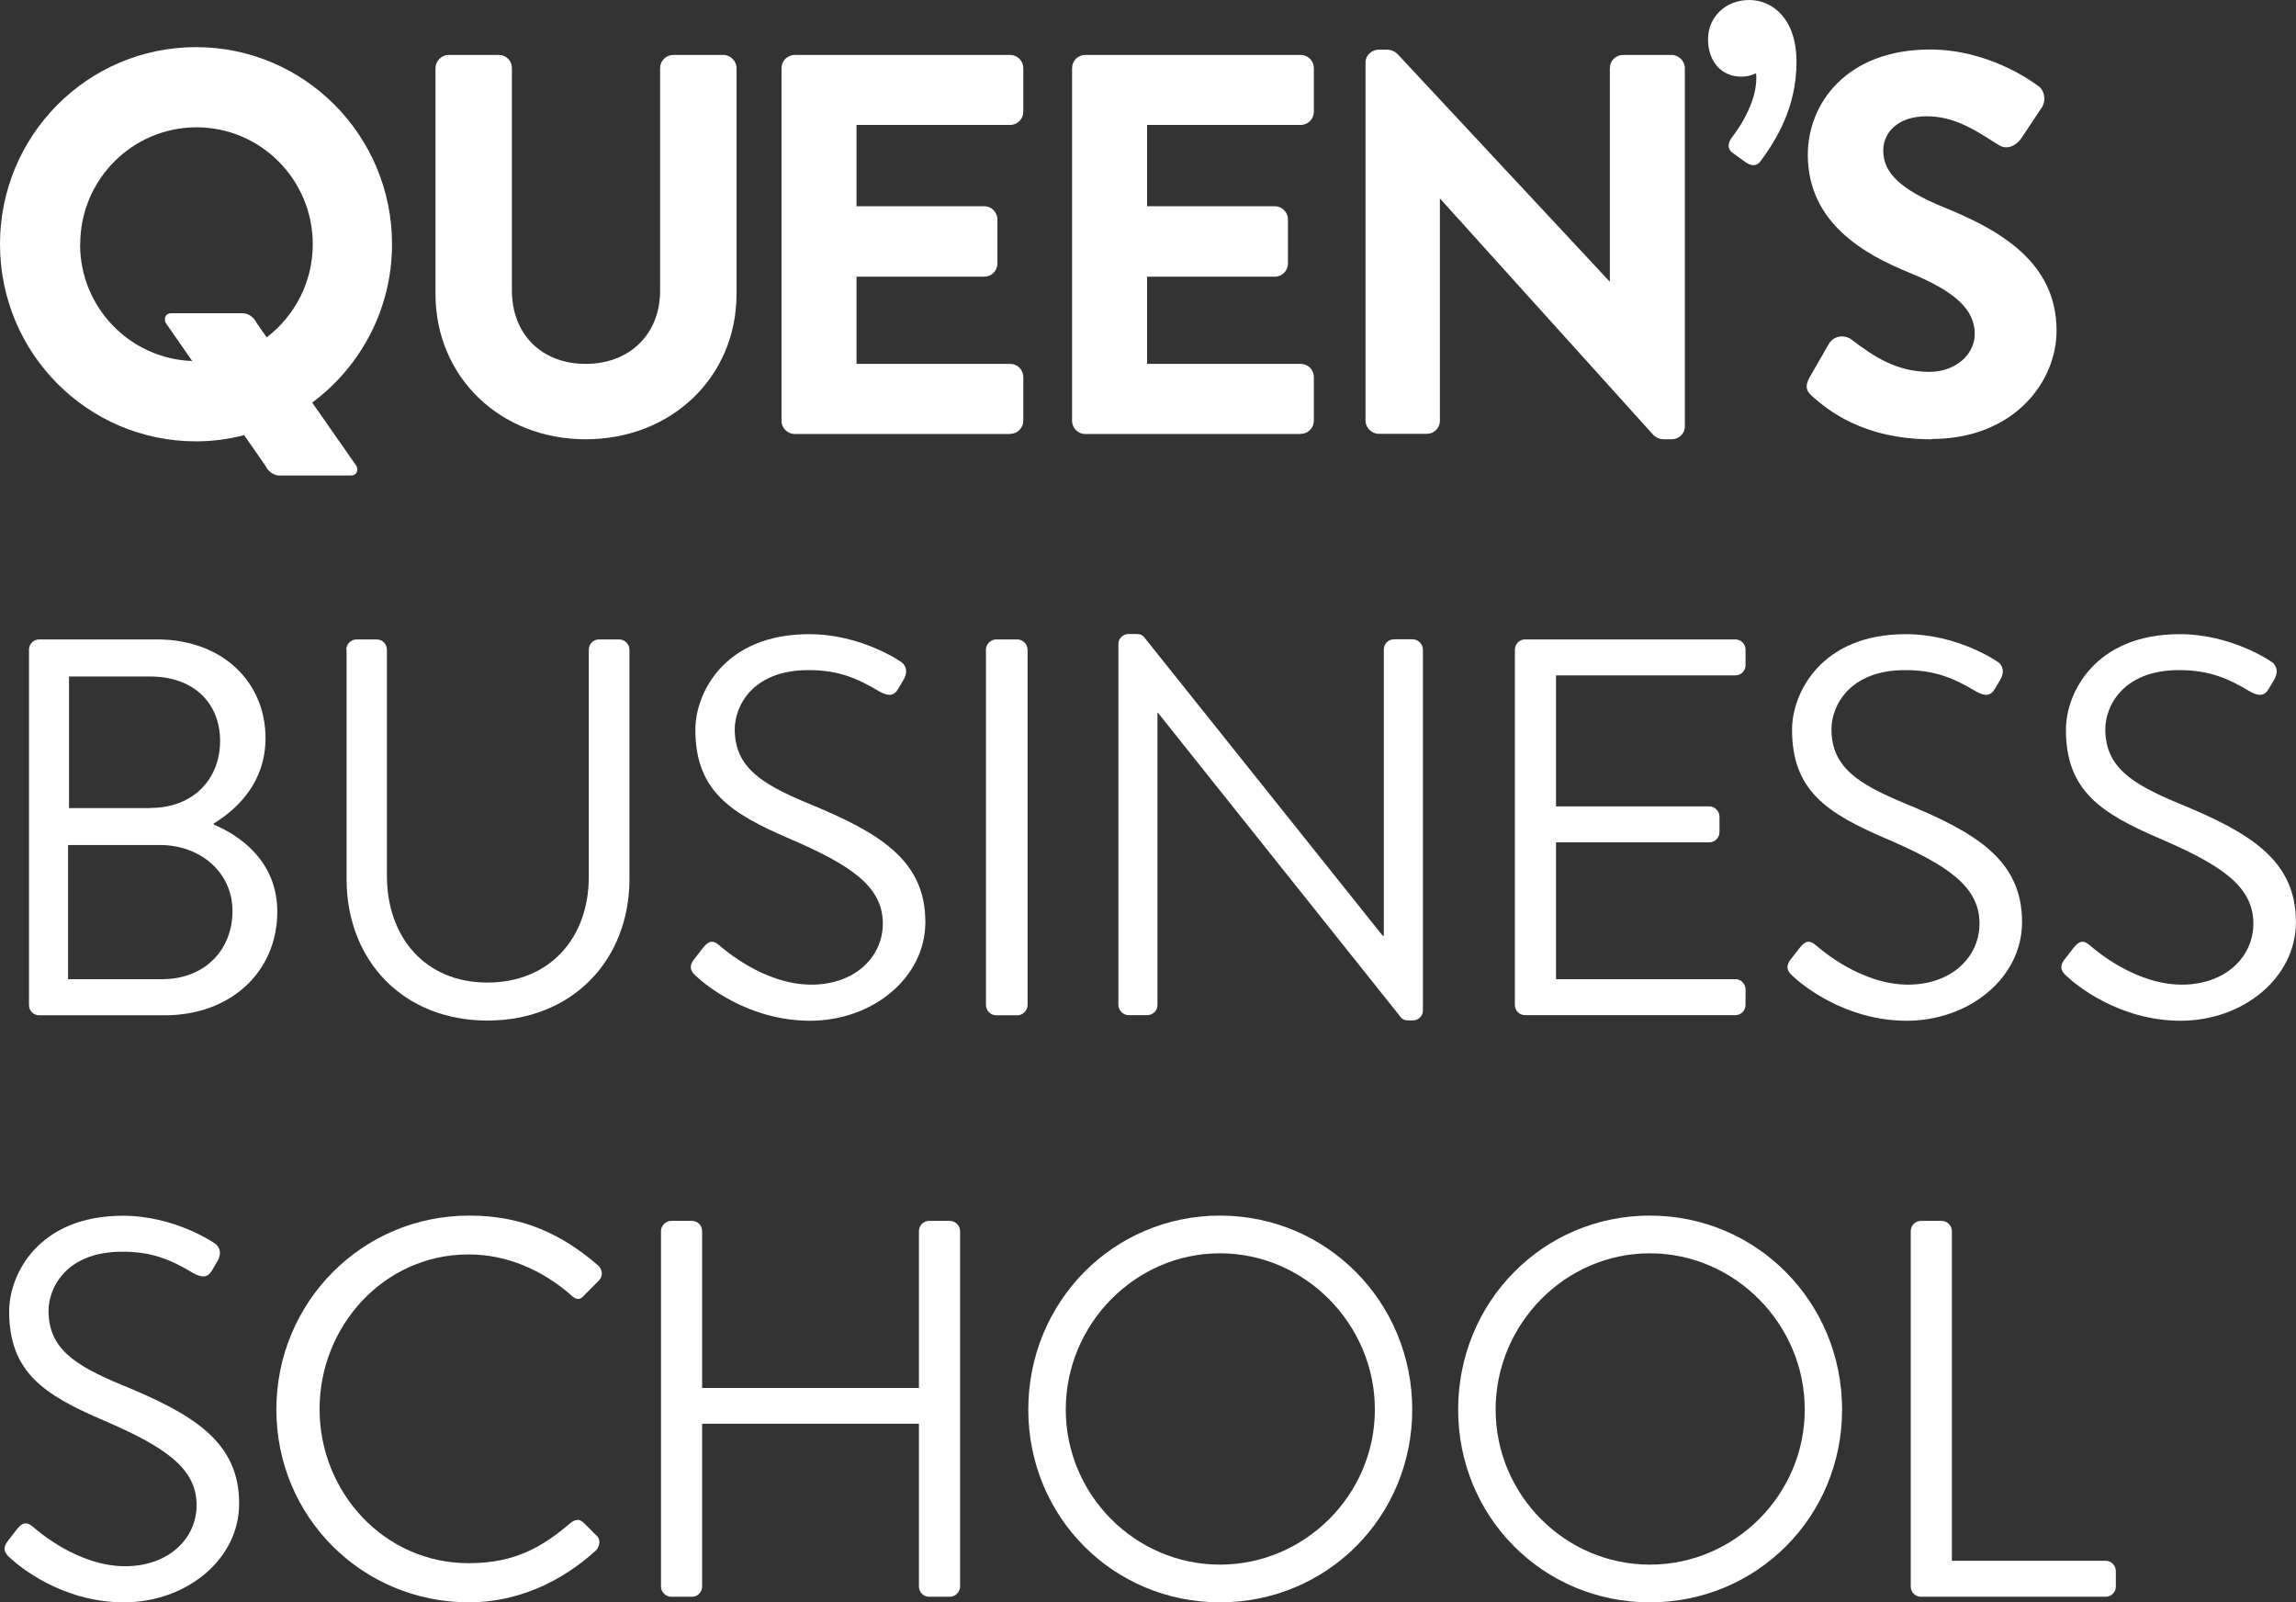 <svg width="86" height="60" viewBox="0 0 86 60" fill="none" xmlns="http://www.w3.org/2000/svg">
<rect x="0" y="0" width="86" height="60" fill="#333333" stroke="none"/>
<g clip-path="url(#clip0_380_4224)">
<path d="M8.006 30.88C9.065 31.322 10.386 32.309 10.386 34.14C10.386 36.389 8.648 38.022 6.167 38.022H1.467C1.247 38.022 1.086 37.843 1.086 37.639V24.329C1.086 24.126 1.247 23.946 1.467 23.946H5.888C8.327 23.946 9.945 25.538 9.945 27.643C9.945 29.27 8.928 30.275 8.006 30.838V30.88ZM6.066 36.67C7.684 36.67 8.708 35.563 8.708 34.116C8.708 32.668 7.506 31.645 5.989 31.645H2.55V36.67H6.072H6.066ZM5.626 30.257C7.268 30.257 8.244 29.151 8.244 27.745C8.244 26.339 7.262 25.334 5.626 25.334H2.585V30.263H5.626V30.257Z" fill="white"/>
<path d="M12.969 24.329C12.969 24.126 13.147 23.946 13.35 23.946H14.111C14.331 23.946 14.492 24.126 14.492 24.329V32.794C14.492 35.085 15.914 36.796 18.252 36.796C20.591 36.796 22.054 35.127 22.054 32.836V24.329C22.054 24.126 22.215 23.946 22.435 23.946H23.197C23.399 23.946 23.577 24.126 23.577 24.329V32.913C23.577 35.97 21.418 38.219 18.258 38.219C15.099 38.219 12.981 35.97 12.981 32.913V24.329H12.969Z" fill="white"/>
<path d="M26.01 35.91L26.308 35.528C26.51 35.264 26.671 35.163 26.95 35.408C27.093 35.528 28.61 36.874 30.389 36.874C32.008 36.874 33.067 35.851 33.067 34.583C33.067 33.195 31.865 32.393 29.568 31.406C27.367 30.461 26.046 29.617 26.046 27.326C26.046 25.956 27.129 23.749 30.306 23.749C32.263 23.749 33.727 24.772 33.727 24.772C33.846 24.832 34.066 25.071 33.846 25.454L33.644 25.795C33.483 26.076 33.263 26.076 32.942 25.897C32.103 25.394 31.401 25.095 30.282 25.095C28.164 25.095 27.521 26.465 27.521 27.308C27.521 28.738 28.539 29.36 30.223 30.066C32.924 31.173 34.661 32.196 34.661 34.529C34.661 36.622 32.68 38.226 30.342 38.226C28.003 38.226 26.379 36.838 26.123 36.599C25.962 36.455 25.724 36.275 26.004 35.916L26.01 35.91Z" fill="white"/>
<path d="M36.93 24.329C36.93 24.126 37.108 23.946 37.31 23.946H38.108C38.31 23.946 38.489 24.126 38.489 24.329V37.639C38.489 37.843 38.31 38.022 38.108 38.022H37.31C37.108 38.022 36.93 37.843 36.93 37.639V24.329Z" fill="white"/>
<path d="M41.891 24.108C41.891 23.905 42.069 23.743 42.271 23.743H42.569C42.712 23.743 42.807 23.785 42.89 23.905L51.791 35.043H51.833V24.323C51.833 24.12 51.994 23.941 52.214 23.941H52.916C53.118 23.941 53.297 24.12 53.297 24.323V37.855C53.297 38.058 53.118 38.214 52.916 38.214H52.755C52.612 38.214 52.517 38.172 52.434 38.052L43.372 26.692H43.354V37.633C43.354 37.837 43.194 38.016 42.974 38.016H42.271C42.069 38.016 41.891 37.837 41.891 37.633V24.102V24.108Z" fill="white"/>
<path d="M56.742 24.329C56.742 24.126 56.903 23.946 57.123 23.946H65.001C65.221 23.946 65.382 24.126 65.382 24.329V24.909C65.382 25.113 65.221 25.292 65.001 25.292H58.283V30.198H64.025C64.227 30.198 64.406 30.377 64.406 30.58V31.161C64.406 31.382 64.227 31.544 64.025 31.544H58.283V36.67H65.001C65.221 36.67 65.382 36.85 65.382 37.053V37.633C65.382 37.837 65.221 38.016 65.001 38.016H57.123C56.903 38.016 56.742 37.837 56.742 37.633V24.323V24.329Z" fill="white"/>
<path d="M67.088 35.91L67.386 35.528C67.588 35.264 67.749 35.163 68.028 35.408C68.171 35.528 69.688 36.874 71.467 36.874C73.086 36.874 74.145 35.851 74.145 34.583C74.145 33.195 72.943 32.393 70.646 31.406C68.445 30.461 67.124 29.617 67.124 27.326C67.124 25.956 68.207 23.749 71.384 23.749C73.342 23.749 74.805 24.772 74.805 24.772C74.924 24.832 75.144 25.071 74.924 25.454L74.722 25.795C74.561 26.076 74.341 26.076 74.02 25.897C73.181 25.394 72.479 25.095 71.36 25.095C69.242 25.095 68.6 26.465 68.6 27.308C68.6 28.738 69.617 29.36 71.301 30.066C74.002 31.173 75.739 32.196 75.739 34.529C75.739 36.622 73.758 38.226 71.42 38.226C69.081 38.226 67.457 36.838 67.201 36.599C67.041 36.455 66.803 36.275 67.082 35.916L67.088 35.91Z" fill="white"/>
<path d="M77.346 35.91L77.644 35.528C77.846 35.264 78.007 35.163 78.286 35.408C78.429 35.528 79.946 36.874 81.725 36.874C83.344 36.874 84.403 35.851 84.403 34.583C84.403 33.195 83.201 32.393 80.904 31.406C78.703 30.461 77.382 29.617 77.382 27.326C77.382 25.956 78.465 23.749 81.642 23.749C83.599 23.749 85.063 24.772 85.063 24.772C85.182 24.832 85.402 25.071 85.182 25.454L84.98 25.795C84.819 26.076 84.599 26.076 84.278 25.897C83.439 25.394 82.737 25.095 81.618 25.095C79.5 25.095 78.857 26.465 78.857 27.308C78.857 28.738 79.875 29.36 81.559 30.066C84.26 31.173 85.997 32.196 85.997 34.529C85.997 36.622 84.016 38.226 81.678 38.226C79.339 38.226 77.715 36.838 77.459 36.599C77.298 36.455 77.06 36.275 77.34 35.916L77.346 35.91Z" fill="white"/>
<path d="M0.307 57.691L0.604 57.308C0.807 57.045 0.967 56.943 1.247 57.188C1.39 57.308 2.907 58.654 4.686 58.654C6.304 58.654 7.364 57.631 7.364 56.363C7.364 54.975 6.162 54.173 3.865 53.186C1.664 52.241 0.343 51.398 0.343 49.107C0.343 47.737 1.426 45.529 4.603 45.529C6.56 45.529 8.024 46.552 8.024 46.552C8.143 46.612 8.363 46.851 8.143 47.234L7.941 47.575C7.78 47.856 7.56 47.856 7.239 47.677C6.4 47.174 5.698 46.875 4.579 46.875C2.461 46.875 1.818 48.245 1.818 49.089C1.818 50.518 2.836 51.141 4.519 51.846C7.221 52.953 8.958 53.976 8.958 56.309C8.958 58.403 6.977 60.006 4.638 60.006C2.3 60.006 0.676 58.618 0.42 58.379C0.259 58.235 0.021 58.056 0.301 57.697L0.307 57.691Z" fill="white"/>
<path d="M17.575 45.523C19.598 45.523 21.055 46.229 22.412 47.396C22.573 47.557 22.59 47.797 22.43 47.958L21.888 48.502C21.728 48.706 21.567 48.682 21.371 48.485C20.33 47.581 19.009 46.977 17.551 46.977C14.392 46.977 11.97 49.651 11.97 52.768C11.97 55.884 14.392 58.54 17.551 58.54C19.288 58.54 20.312 57.936 21.371 57.033C21.573 56.871 21.734 56.889 21.888 57.051L22.347 57.511C22.507 57.631 22.466 57.912 22.329 58.056C21.008 59.264 19.348 60.006 17.569 60.006C13.57 60.006 10.352 56.812 10.352 52.786C10.352 48.76 13.57 45.523 17.569 45.523H17.575Z" fill="white"/>
<path d="M24.758 46.104C24.758 45.9 24.936 45.721 25.139 45.721H25.918C26.138 45.721 26.299 45.9 26.299 46.104V51.978H34.42V46.104C34.42 45.9 34.581 45.721 34.801 45.721H35.581C35.783 45.721 35.962 45.9 35.962 46.104V59.414C35.962 59.617 35.783 59.797 35.581 59.797H34.801C34.581 59.797 34.42 59.617 34.42 59.414V53.318H26.299V59.414C26.299 59.617 26.138 59.797 25.918 59.797H25.139C24.936 59.797 24.758 59.617 24.758 59.414V46.104Z" fill="white"/>
<path d="M45.697 45.523C49.696 45.523 52.897 48.76 52.897 52.786C52.897 56.812 49.696 60.006 45.697 60.006C41.699 60.006 38.516 56.812 38.516 52.786C38.516 48.76 41.693 45.523 45.697 45.523ZM45.697 58.594C48.874 58.594 51.498 55.98 51.498 52.786C51.498 49.591 48.88 46.935 45.697 46.935C42.514 46.935 39.92 49.591 39.92 52.786C39.92 55.98 42.52 58.594 45.697 58.594Z" fill="white"/>
<path d="M61.799 45.523C65.797 45.523 68.998 48.76 68.998 52.786C68.998 56.812 65.797 60.006 61.799 60.006C57.8 60.006 54.617 56.812 54.617 52.786C54.617 48.76 57.794 45.523 61.799 45.523ZM61.799 58.594C64.976 58.594 67.6 55.98 67.6 52.786C67.6 49.591 64.982 46.935 61.799 46.935C58.615 46.935 56.021 49.591 56.021 52.786C56.021 55.98 58.621 58.594 61.799 58.594Z" fill="white"/>
<path d="M71.57 46.104C71.57 45.9 71.731 45.721 71.951 45.721H72.731C72.933 45.721 73.111 45.9 73.111 46.104V58.45H78.871C79.091 58.45 79.252 58.63 79.252 58.833V59.414C79.252 59.617 79.091 59.797 78.871 59.797H71.951C71.731 59.797 71.57 59.617 71.57 59.414V46.104Z" fill="white"/>
<path d="M11.697 15.075C13.506 13.729 14.684 11.575 14.684 9.146C14.684 5.073 11.4 1.765 7.342 1.765C3.284 1.765 0 5.067 0 9.146C0 13.226 3.284 16.528 7.342 16.528C7.967 16.528 8.568 16.445 9.145 16.295L9.948 17.45C10.031 17.647 10.258 17.808 10.46 17.808H13.143C13.34 17.808 13.435 17.647 13.352 17.45L11.697 15.081V15.075ZM3.005 9.146C3.005 6.73 4.956 4.768 7.36 4.768C9.764 4.768 11.715 6.73 11.715 9.146C11.715 10.57 11.037 11.832 9.99 12.634L9.609 12.09C9.526 11.892 9.3 11.731 9.097 11.731H6.414C6.218 11.731 6.122 11.892 6.206 12.09L7.199 13.519C4.867 13.436 2.999 11.515 2.999 9.146" fill="white"/>
<path d="M21.941 16.45C18.728 16.45 16.312 14.111 16.312 11.007V2.548C16.312 2.285 16.539 2.058 16.8 2.058H18.686C18.96 2.058 19.174 2.279 19.174 2.548V10.869C19.174 12.52 20.287 13.627 21.941 13.627C23.595 13.627 24.726 12.502 24.726 10.887V2.548C24.726 2.279 24.946 2.058 25.214 2.058H27.1C27.361 2.058 27.588 2.291 27.588 2.548V11.007C27.588 14.111 25.16 16.45 21.935 16.45" fill="white"/>
<path d="M37.841 16.253H29.767C29.5 16.253 29.273 16.032 29.273 15.762V2.548C29.273 2.279 29.494 2.058 29.767 2.058H37.841C38.109 2.058 38.329 2.279 38.329 2.548V4.187C38.329 4.456 38.109 4.678 37.841 4.678H32.082V7.723H36.871C37.133 7.723 37.359 7.95 37.359 8.213V9.87C37.359 10.139 37.139 10.361 36.871 10.361H32.082V13.627H37.841C38.109 13.627 38.329 13.848 38.329 14.117V15.757C38.329 16.026 38.109 16.247 37.841 16.247" fill="white"/>
<path d="M48.724 16.253H40.644C40.376 16.253 40.156 16.032 40.156 15.762V2.548C40.156 2.279 40.376 2.058 40.644 2.058H48.724C48.992 2.058 49.212 2.279 49.212 2.548V4.187C49.212 4.456 48.992 4.678 48.724 4.678H42.965V7.723H47.754C48.016 7.723 48.242 7.95 48.242 8.213V9.87C48.242 10.139 48.022 10.361 47.754 10.361H42.965V13.627H48.724C48.992 13.627 49.212 13.848 49.212 14.117V15.757C49.212 16.026 48.992 16.247 48.724 16.247" fill="white"/>
<path d="M62.614 16.451H62.334C62.168 16.451 62.037 16.397 61.918 16.277L53.933 7.43V15.757C53.933 16.032 53.713 16.247 53.445 16.247H51.642C51.38 16.247 51.148 16.014 51.148 15.757V2.333C51.148 2.076 51.374 1.86 51.642 1.86H51.94C52.106 1.86 52.237 1.914 52.356 2.034L60.299 10.552V2.548C60.299 2.279 60.52 2.058 60.793 2.058H62.62C62.882 2.058 63.108 2.291 63.108 2.548V15.978C63.108 16.235 62.882 16.451 62.62 16.451" fill="white"/>
<path d="M65.678 6.185C65.559 6.185 65.452 6.12 65.404 6.09L64.881 5.713C64.798 5.647 64.631 5.468 64.881 5.133C65.452 4.385 65.785 3.583 65.785 2.931C65.785 2.859 65.785 2.8 65.773 2.746C65.607 2.824 65.416 2.871 65.226 2.871C64.476 2.871 63.977 2.303 63.977 1.466C63.977 0.628 64.643 0 65.523 0C66.404 0 67.291 0.718 67.291 2.315C67.291 4.032 66.517 5.264 65.94 6.042C65.863 6.15 65.767 6.185 65.684 6.185" fill="white"/>
<path d="M72.349 16.451C69.737 16.451 68.41 15.302 67.91 14.866C67.678 14.674 67.577 14.495 67.785 14.124L68.499 12.885C68.582 12.742 68.719 12.64 68.88 12.61C69.04 12.58 69.219 12.616 69.344 12.712C70.183 13.352 71.04 13.926 72.271 13.926C73.223 13.926 73.967 13.298 73.967 12.502C73.967 11.599 73.235 10.911 71.516 10.211C69.885 9.547 67.714 8.369 67.714 5.797C67.714 3.894 69.148 1.854 72.295 1.854C74.419 1.854 76.032 2.985 76.335 3.212C76.442 3.278 76.525 3.404 76.561 3.559C76.597 3.727 76.561 3.9 76.478 4.026L75.722 5.163C75.627 5.306 75.496 5.42 75.353 5.474C75.181 5.545 75.014 5.527 74.871 5.432L74.723 5.342C73.925 4.834 73.17 4.355 72.17 4.355C71.04 4.355 70.54 5.001 70.54 5.635C70.54 6.485 71.2 7.101 72.813 7.765C74.901 8.608 77.031 9.817 77.031 12.377C77.031 14.345 75.389 16.439 72.355 16.439" fill="white"/>
</g>
<defs>
<clipPath id="clip0_380_4224">
<rect width="86" height="60" fill="white"/>
</clipPath>
</defs>
</svg>
